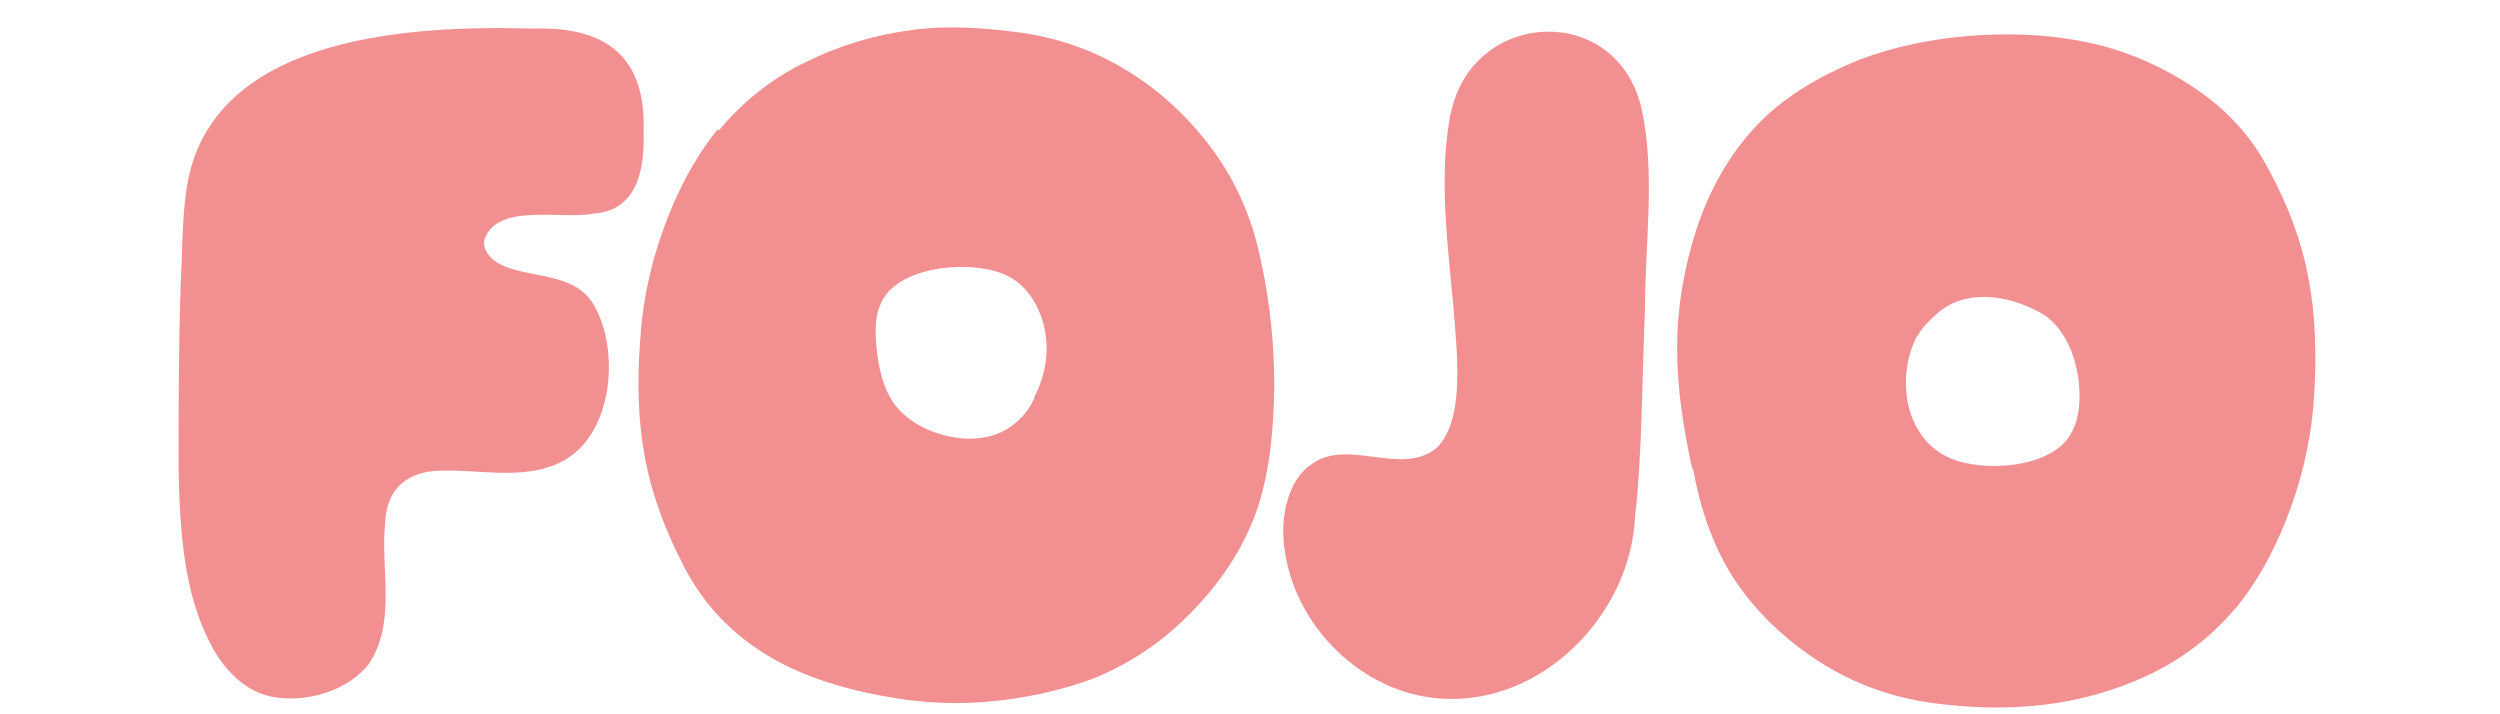 <svg xmlns="http://www.w3.org/2000/svg" id="Layer_1" viewBox="0 0 350 100"><defs><style>      .st0 {        fill: #f29091;      }    </style></defs><path class="st0" d="M74.7,4c10-.3,15.8,3.8,15.4,14.5.2,5.6-1.1,11-7,11.4-4.4.9-13.6-1.6-15.3,3.7-.2,1.3.7,2.6,2.2,3.4,4.3,2.1,10.5,1,13.2,5.8,3.7,6.5,2.6,18.7-5.1,22.1-5.1,2.3-11,.8-16.5,1-2,0-4.2.6-5.7,2.1s-1.9,3.5-2,5.4c-.6,6.4,1.6,13.9-2.3,19.6-2.8,3.6-8.5,5.4-13.2,4.6-4-.6-7.1-3.9-8.9-7.4-3.8-7.2-4.3-15.9-4.5-24.3,0-8.7,0-17.7.3-26.2.3-5.1.1-11.1,1.4-16.1C31.8,5.3,56.8,3.5,74.4,4h.3Z"></path><path class="st0" d="M203.1,16c2.8-14.6,23.1-15.9,26.7-.9,2,9.1.5,18.9.5,28.2-.4,9.3-.4,20.6-1.4,29.1-.6,13.5-12.9,26.4-27.2,25.4-11-.7-20.6-10.2-21.9-21.2-.6-4.3.6-9.5,3.8-11.6,5-3.7,12.3,1.6,17.3-2.1,3.6-3.1,3.3-10.6,2.9-15.9-.7-10.3-2.6-20.6-.8-30.7v-.2h0Z"></path><path class="st0" d="M176.7,37.4c-1-5.6-3.1-10.9-6.2-15.4s-7.2-8.6-11.9-11.6c-4.6-3-9.9-5-15.5-5.8-5-.7-10.3-1.1-15.5-.4-5.2.7-10.2,2.2-14.8,4.5-4.6,2.2-8.7,5.4-12.1,9.5h-.3c-3.3,4.1-5.8,9-7.6,14.1-1.8,5-2.9,10.3-3.2,15.7-.4,5.4-.3,10.8.7,16.1,1,5.4,3,10.5,5.4,15.1,2.5,4.9,6.1,8.9,10.7,11.9,4.4,2.9,9.5,4.7,15,5.9,5.5,1.2,10.7,1.7,16.1,1.3,5.4-.4,10.8-1.5,15.8-3.4,5.8-2.4,10.3-5.8,13.9-9.6,4-4.2,7.1-8.9,8.9-14.3,1.7-5.2,2.2-10.9,2.3-16.8,0-5.5-.5-11.2-1.7-16.9h0ZM144.8,55.8c-.6,1.2-1.4,2.4-2.5,3.3-3.3,3-8.5,2.8-12.5,1-1.2-.5-2.4-1.3-3.4-2.2-2.3-2.1-3.2-5.3-3.6-8.4-.3-2.7-.5-5.6,1-7.9,3-4.6,12.8-5.2,17.2-3,2.9,1.4,4.7,4.5,5.3,7.7s0,6.4-1.5,9.3v.2Z"></path><path class="st0" d="M237,65.5c1,5.6,2.8,11,5.8,15.6,3.1,4.7,7.3,8.6,12,11.6s9.9,4.9,15.6,5.7c5,.7,10.3.9,15.5.3s10.2-2,14.9-4.2c4.6-2.2,8.8-5.3,12.2-9.4,0,0,.1,0,.2-.2,3.3-4.1,5.8-9,7.6-14.1,1.8-5,2.9-10.3,3.2-15.7s.2-10.8-.8-16.1c-1-5.4-3-10.5-5.5-15.1-2.5-4.9-6.2-8.8-10.8-11.8-4.4-2.9-9.4-5.1-14.8-6.2s-10.7-1.3-16.1-.9-10.8,1.5-15.8,3.4c-5.8,2.4-10.6,5.3-14.2,9.1-4,4.2-6.7,9.2-8.5,14.6-1.7,5.2-2.7,10.9-2.7,16.7s.9,11.2,2.1,16.8h0ZM268.5,47c.6-1.2,1.7-2.2,2.7-3.1,3.3-3,8.3-2.8,12.4-1.1,1.2.5,2.5,1.1,3.5,2,2.3,2.1,3.5,5.3,3.9,8.4.3,2.7.2,5.6-1.3,7.9-3,4.6-12.7,5.1-17.2,2.8-2.9-1.4-4.8-4.4-5.4-7.5-.6-3.2-.2-6.5,1.3-9.4h.1Z"></path></svg>